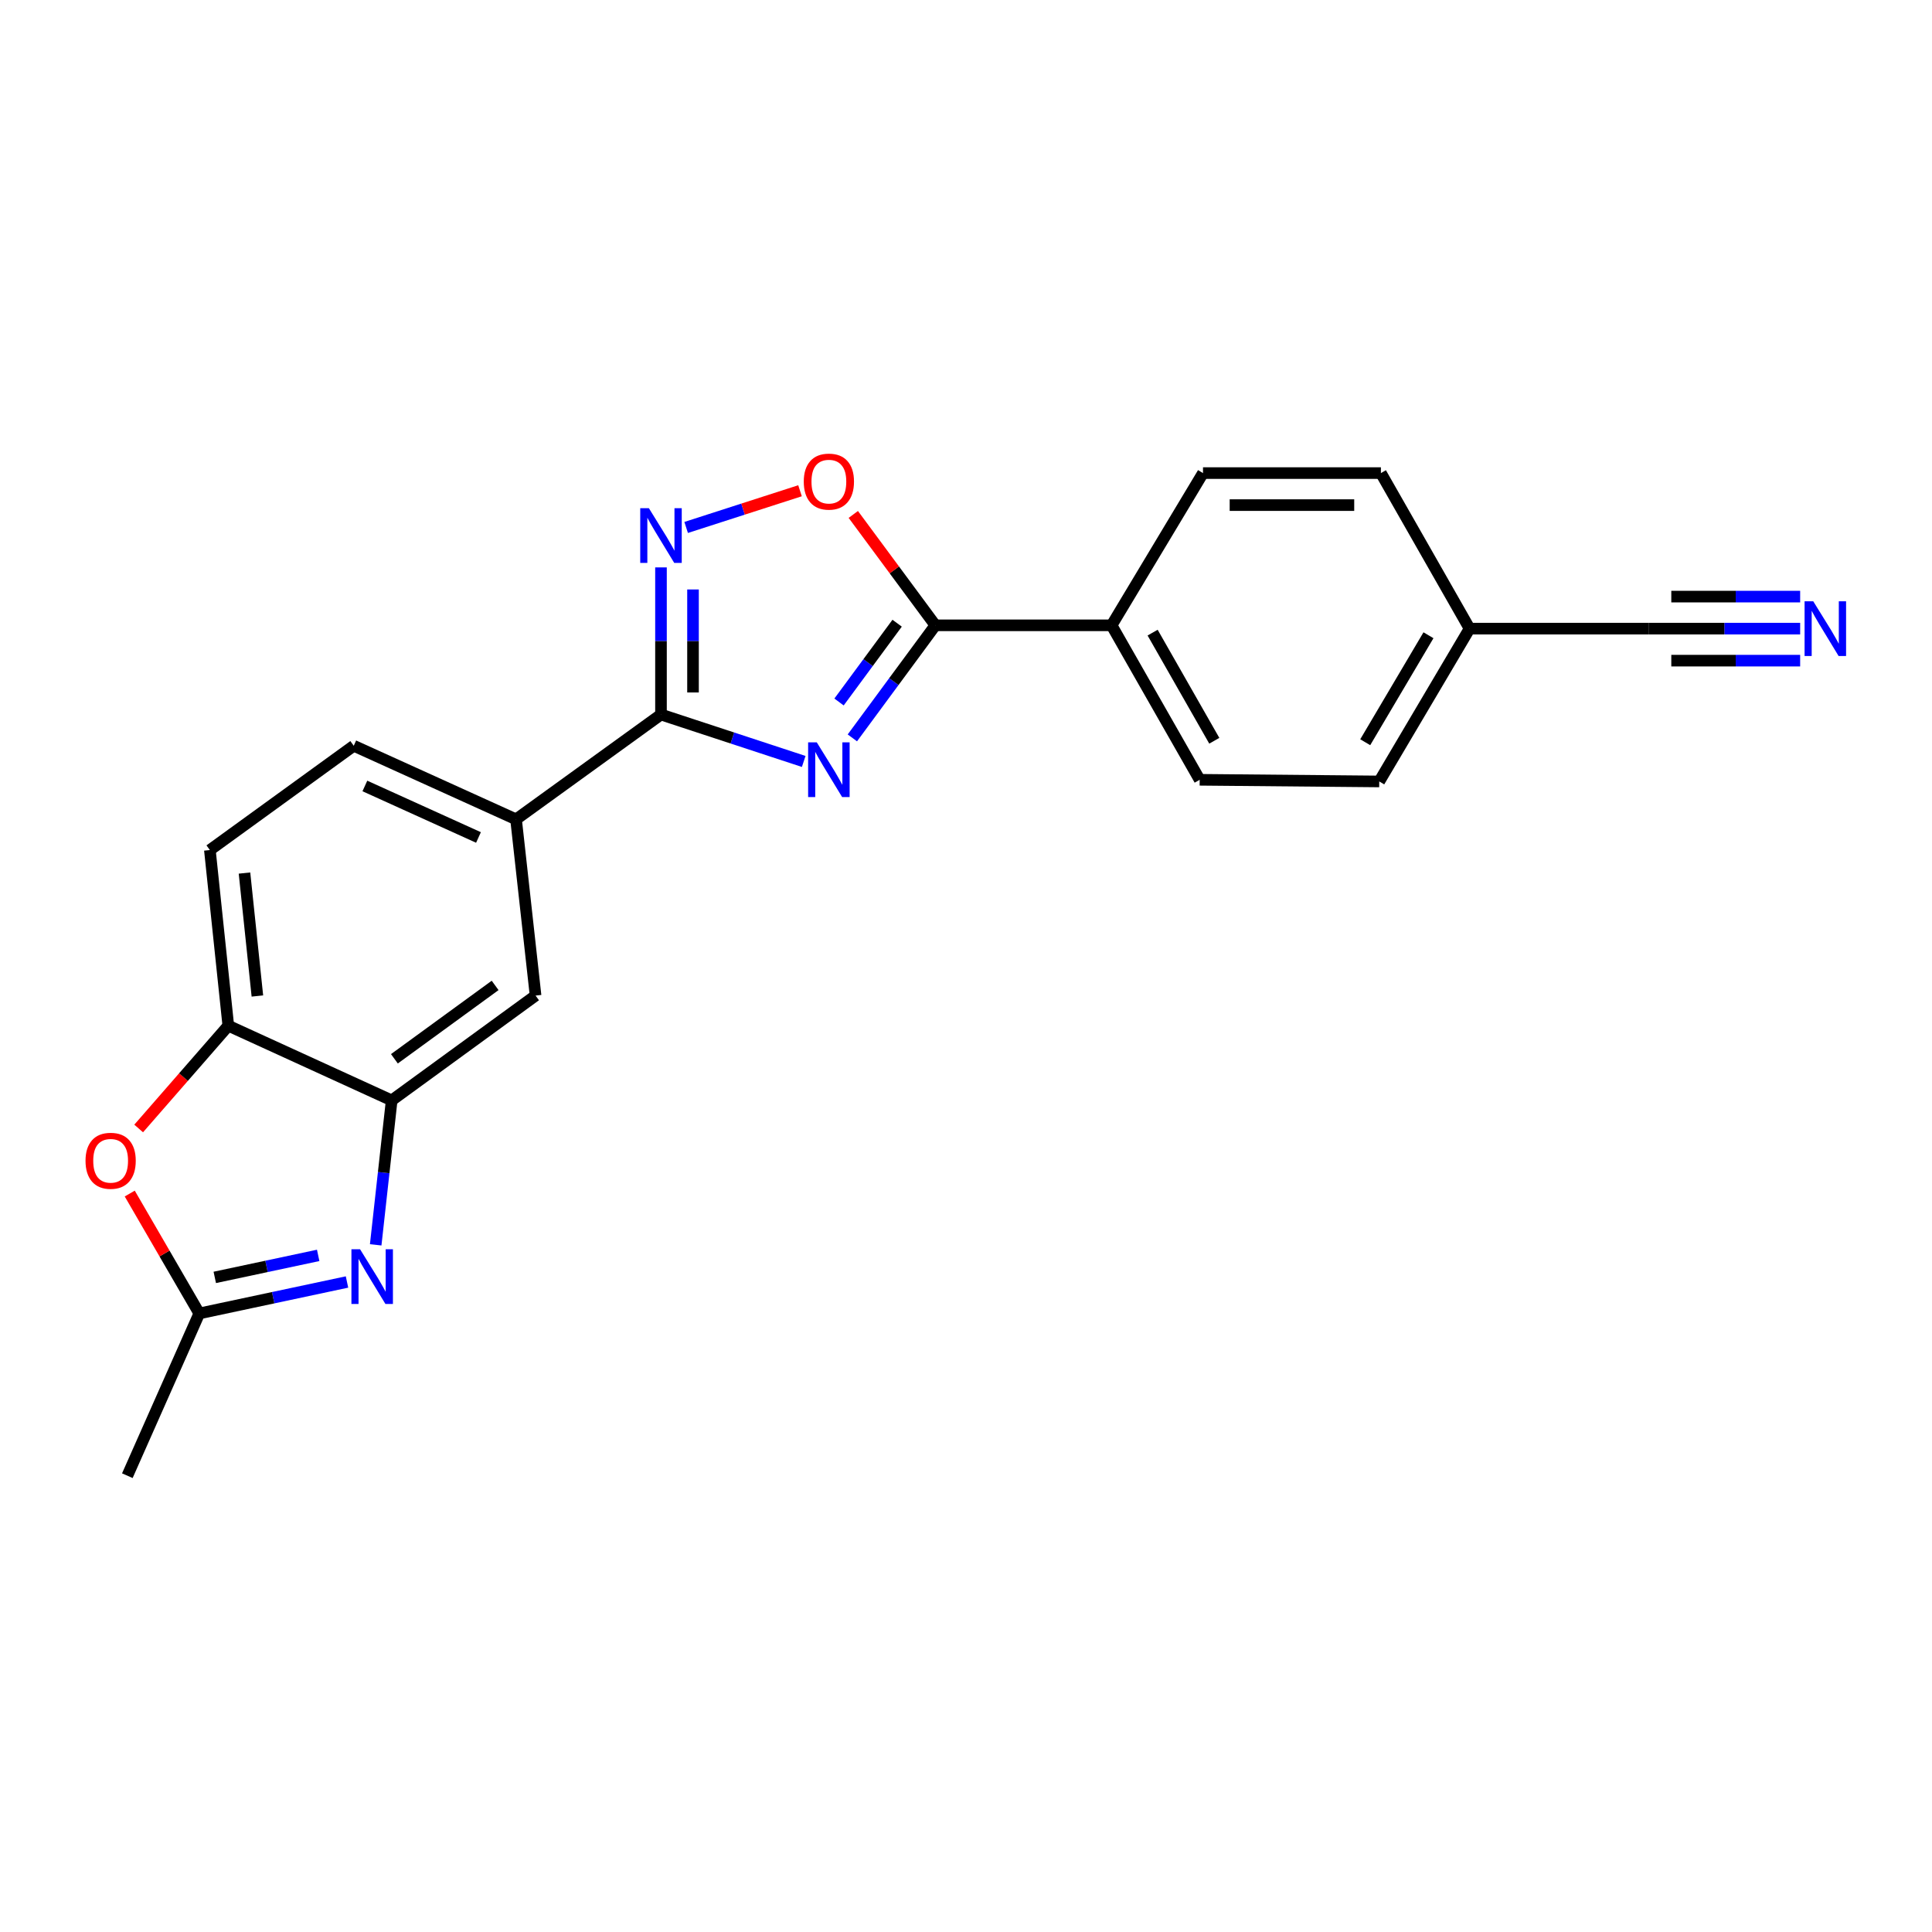 <?xml version='1.0' encoding='iso-8859-1'?>
<svg version='1.1' baseProfile='full'
              xmlns='http://www.w3.org/2000/svg'
                      xmlns:rdkit='http://www.rdkit.org/xml'
                      xmlns:xlink='http://www.w3.org/1999/xlink'
                  xml:space='preserve'
width='1000px' height='1000px' viewBox='0 0 1000 1000'>
<!-- END OF HEADER -->
<rect style='opacity:1.0;fill:#FFFFFF;stroke:none' width='1000' height='1000' x='0' y='0'> </rect>
<path class='bond-0' d='M 416,394.126 L 379.063,381.985' style='fill:none;fill-rule:evenodd;stroke:#0000FF;stroke-width:6px;stroke-linecap:butt;stroke-linejoin:miter;stroke-opacity:1' />
<path class='bond-0' d='M 379.063,381.985 L 342.127,369.844' style='fill:none;fill-rule:evenodd;stroke:#000000;stroke-width:6px;stroke-linecap:butt;stroke-linejoin:miter;stroke-opacity:1' />
<path class='bond-1' d='M 441.179,381.927 L 462.659,352.795' style='fill:none;fill-rule:evenodd;stroke:#0000FF;stroke-width:6px;stroke-linecap:butt;stroke-linejoin:miter;stroke-opacity:1' />
<path class='bond-1' d='M 462.659,352.795 L 484.139,323.664' style='fill:none;fill-rule:evenodd;stroke:#000000;stroke-width:6px;stroke-linecap:butt;stroke-linejoin:miter;stroke-opacity:1' />
<path class='bond-1' d='M 434.282,363.351 L 449.318,342.959' style='fill:none;fill-rule:evenodd;stroke:#0000FF;stroke-width:6px;stroke-linecap:butt;stroke-linejoin:miter;stroke-opacity:1' />
<path class='bond-1' d='M 449.318,342.959 L 464.354,322.567' style='fill:none;fill-rule:evenodd;stroke:#000000;stroke-width:6px;stroke-linecap:butt;stroke-linejoin:miter;stroke-opacity:1' />
<path class='bond-2' d='M 342.127,369.844 L 342.127,331.764' style='fill:none;fill-rule:evenodd;stroke:#000000;stroke-width:6px;stroke-linecap:butt;stroke-linejoin:miter;stroke-opacity:1' />
<path class='bond-2' d='M 342.127,331.764 L 342.127,293.684' style='fill:none;fill-rule:evenodd;stroke:#0000FF;stroke-width:6px;stroke-linecap:butt;stroke-linejoin:miter;stroke-opacity:1' />
<path class='bond-2' d='M 358.702,358.42 L 358.702,331.764' style='fill:none;fill-rule:evenodd;stroke:#000000;stroke-width:6px;stroke-linecap:butt;stroke-linejoin:miter;stroke-opacity:1' />
<path class='bond-2' d='M 358.702,331.764 L 358.702,305.108' style='fill:none;fill-rule:evenodd;stroke:#0000FF;stroke-width:6px;stroke-linecap:butt;stroke-linejoin:miter;stroke-opacity:1' />
<path class='bond-9' d='M 342.127,369.844 L 267.107,424.091' style='fill:none;fill-rule:evenodd;stroke:#000000;stroke-width:6px;stroke-linecap:butt;stroke-linejoin:miter;stroke-opacity:1' />
<path class='bond-4' d='M 484.139,323.664 L 462.901,294.968' style='fill:none;fill-rule:evenodd;stroke:#000000;stroke-width:6px;stroke-linecap:butt;stroke-linejoin:miter;stroke-opacity:1' />
<path class='bond-4' d='M 462.901,294.968 L 441.664,266.272' style='fill:none;fill-rule:evenodd;stroke:#FF0000;stroke-width:6px;stroke-linecap:butt;stroke-linejoin:miter;stroke-opacity:1' />
<path class='bond-13' d='M 484.139,323.664 L 575.357,323.664' style='fill:none;fill-rule:evenodd;stroke:#000000;stroke-width:6px;stroke-linecap:butt;stroke-linejoin:miter;stroke-opacity:1' />
<path class='bond-22' d='M 355.15,273.01 L 384.618,263.511' style='fill:none;fill-rule:evenodd;stroke:#0000FF;stroke-width:6px;stroke-linecap:butt;stroke-linejoin:miter;stroke-opacity:1' />
<path class='bond-22' d='M 384.618,263.511 L 414.086,254.012' style='fill:none;fill-rule:evenodd;stroke:#FF0000;stroke-width:6px;stroke-linecap:butt;stroke-linejoin:miter;stroke-opacity:1' />
<path class='bond-3' d='M 194.459,644.328 L 198.595,606.946' style='fill:none;fill-rule:evenodd;stroke:#0000FF;stroke-width:6px;stroke-linecap:butt;stroke-linejoin:miter;stroke-opacity:1' />
<path class='bond-3' d='M 198.595,606.946 L 202.731,569.564' style='fill:none;fill-rule:evenodd;stroke:#000000;stroke-width:6px;stroke-linecap:butt;stroke-linejoin:miter;stroke-opacity:1' />
<path class='bond-6' d='M 179.611,663.556 L 141.381,671.695' style='fill:none;fill-rule:evenodd;stroke:#0000FF;stroke-width:6px;stroke-linecap:butt;stroke-linejoin:miter;stroke-opacity:1' />
<path class='bond-6' d='M 141.381,671.695 L 103.152,679.835' style='fill:none;fill-rule:evenodd;stroke:#000000;stroke-width:6px;stroke-linecap:butt;stroke-linejoin:miter;stroke-opacity:1' />
<path class='bond-6' d='M 164.691,649.786 L 137.93,655.484' style='fill:none;fill-rule:evenodd;stroke:#0000FF;stroke-width:6px;stroke-linecap:butt;stroke-linejoin:miter;stroke-opacity:1' />
<path class='bond-6' d='M 137.93,655.484 L 111.169,661.181' style='fill:none;fill-rule:evenodd;stroke:#000000;stroke-width:6px;stroke-linecap:butt;stroke-linejoin:miter;stroke-opacity:1' />
<path class='bond-5' d='M 202.731,569.564 L 277.208,515.309' style='fill:none;fill-rule:evenodd;stroke:#000000;stroke-width:6px;stroke-linecap:butt;stroke-linejoin:miter;stroke-opacity:1' />
<path class='bond-5' d='M 204.143,548.029 L 256.277,510.05' style='fill:none;fill-rule:evenodd;stroke:#000000;stroke-width:6px;stroke-linecap:butt;stroke-linejoin:miter;stroke-opacity:1' />
<path class='bond-24' d='M 202.731,569.564 L 118.17,530.898' style='fill:none;fill-rule:evenodd;stroke:#000000;stroke-width:6px;stroke-linecap:butt;stroke-linejoin:miter;stroke-opacity:1' />
<path class='bond-21' d='M 103.152,679.835 L 65.913,763.815' style='fill:none;fill-rule:evenodd;stroke:#000000;stroke-width:6px;stroke-linecap:butt;stroke-linejoin:miter;stroke-opacity:1' />
<path class='bond-25' d='M 103.152,679.835 L 85.153,648.808' style='fill:none;fill-rule:evenodd;stroke:#000000;stroke-width:6px;stroke-linecap:butt;stroke-linejoin:miter;stroke-opacity:1' />
<path class='bond-25' d='M 85.153,648.808 L 67.155,617.781' style='fill:none;fill-rule:evenodd;stroke:#FF0000;stroke-width:6px;stroke-linecap:butt;stroke-linejoin:miter;stroke-opacity:1' />
<path class='bond-7' d='M 71.775,584.098 L 94.973,557.498' style='fill:none;fill-rule:evenodd;stroke:#FF0000;stroke-width:6px;stroke-linecap:butt;stroke-linejoin:miter;stroke-opacity:1' />
<path class='bond-7' d='M 94.973,557.498 L 118.17,530.898' style='fill:none;fill-rule:evenodd;stroke:#000000;stroke-width:6px;stroke-linecap:butt;stroke-linejoin:miter;stroke-opacity:1' />
<path class='bond-8' d='M 118.17,530.898 L 108.631,439.984' style='fill:none;fill-rule:evenodd;stroke:#000000;stroke-width:6px;stroke-linecap:butt;stroke-linejoin:miter;stroke-opacity:1' />
<path class='bond-8' d='M 133.224,515.532 L 126.546,451.892' style='fill:none;fill-rule:evenodd;stroke:#000000;stroke-width:6px;stroke-linecap:butt;stroke-linejoin:miter;stroke-opacity:1' />
<path class='bond-11' d='M 267.107,424.091 L 277.208,515.309' style='fill:none;fill-rule:evenodd;stroke:#000000;stroke-width:6px;stroke-linecap:butt;stroke-linejoin:miter;stroke-opacity:1' />
<path class='bond-15' d='M 267.107,424.091 L 183.099,386.005' style='fill:none;fill-rule:evenodd;stroke:#000000;stroke-width:6px;stroke-linecap:butt;stroke-linejoin:miter;stroke-opacity:1' />
<path class='bond-15' d='M 247.661,433.474 L 188.856,406.814' style='fill:none;fill-rule:evenodd;stroke:#000000;stroke-width:6px;stroke-linecap:butt;stroke-linejoin:miter;stroke-opacity:1' />
<path class='bond-10' d='M 931.76,325.377 L 892.526,325.377' style='fill:none;fill-rule:evenodd;stroke:#0000FF;stroke-width:6px;stroke-linecap:butt;stroke-linejoin:miter;stroke-opacity:1' />
<path class='bond-10' d='M 892.526,325.377 L 853.293,325.377' style='fill:none;fill-rule:evenodd;stroke:#000000;stroke-width:6px;stroke-linecap:butt;stroke-linejoin:miter;stroke-opacity:1' />
<path class='bond-10' d='M 931.76,308.802 L 898.411,308.802' style='fill:none;fill-rule:evenodd;stroke:#0000FF;stroke-width:6px;stroke-linecap:butt;stroke-linejoin:miter;stroke-opacity:1' />
<path class='bond-10' d='M 898.411,308.802 L 865.063,308.802' style='fill:none;fill-rule:evenodd;stroke:#000000;stroke-width:6px;stroke-linecap:butt;stroke-linejoin:miter;stroke-opacity:1' />
<path class='bond-10' d='M 931.76,341.952 L 898.411,341.952' style='fill:none;fill-rule:evenodd;stroke:#0000FF;stroke-width:6px;stroke-linecap:butt;stroke-linejoin:miter;stroke-opacity:1' />
<path class='bond-10' d='M 898.411,341.952 L 865.063,341.952' style='fill:none;fill-rule:evenodd;stroke:#000000;stroke-width:6px;stroke-linecap:butt;stroke-linejoin:miter;stroke-opacity:1' />
<path class='bond-12' d='M 853.293,325.377 L 760.657,325.377' style='fill:none;fill-rule:evenodd;stroke:#000000;stroke-width:6px;stroke-linecap:butt;stroke-linejoin:miter;stroke-opacity:1' />
<path class='bond-16' d='M 575.357,323.664 L 620.956,403.62' style='fill:none;fill-rule:evenodd;stroke:#000000;stroke-width:6px;stroke-linecap:butt;stroke-linejoin:miter;stroke-opacity:1' />
<path class='bond-16' d='M 596.595,327.446 L 628.515,383.416' style='fill:none;fill-rule:evenodd;stroke:#000000;stroke-width:6px;stroke-linecap:butt;stroke-linejoin:miter;stroke-opacity:1' />
<path class='bond-17' d='M 575.357,323.664 L 622.669,244.868' style='fill:none;fill-rule:evenodd;stroke:#000000;stroke-width:6px;stroke-linecap:butt;stroke-linejoin:miter;stroke-opacity:1' />
<path class='bond-14' d='M 108.631,439.984 L 183.099,386.005' style='fill:none;fill-rule:evenodd;stroke:#000000;stroke-width:6px;stroke-linecap:butt;stroke-linejoin:miter;stroke-opacity:1' />
<path class='bond-20' d='M 620.956,403.62 L 713.897,404.477' style='fill:none;fill-rule:evenodd;stroke:#000000;stroke-width:6px;stroke-linecap:butt;stroke-linejoin:miter;stroke-opacity:1' />
<path class='bond-19' d='M 622.669,244.868 L 714.753,244.868' style='fill:none;fill-rule:evenodd;stroke:#000000;stroke-width:6px;stroke-linecap:butt;stroke-linejoin:miter;stroke-opacity:1' />
<path class='bond-19' d='M 636.482,261.443 L 700.94,261.443' style='fill:none;fill-rule:evenodd;stroke:#000000;stroke-width:6px;stroke-linecap:butt;stroke-linejoin:miter;stroke-opacity:1' />
<path class='bond-18' d='M 760.657,325.377 L 714.753,244.868' style='fill:none;fill-rule:evenodd;stroke:#000000;stroke-width:6px;stroke-linecap:butt;stroke-linejoin:miter;stroke-opacity:1' />
<path class='bond-23' d='M 760.657,325.377 L 713.897,404.477' style='fill:none;fill-rule:evenodd;stroke:#000000;stroke-width:6px;stroke-linecap:butt;stroke-linejoin:miter;stroke-opacity:1' />
<path class='bond-23' d='M 739.374,328.807 L 706.642,384.177' style='fill:none;fill-rule:evenodd;stroke:#000000;stroke-width:6px;stroke-linecap:butt;stroke-linejoin:miter;stroke-opacity:1' />
<path  class='atom-0' d='M 422.766 384.248
L 432.046 399.248
Q 432.966 400.728, 434.446 403.408
Q 435.926 406.088, 436.006 406.248
L 436.006 384.248
L 439.766 384.248
L 439.766 412.568
L 435.886 412.568
L 425.926 396.168
Q 424.766 394.248, 423.526 392.048
Q 422.326 389.848, 421.966 389.168
L 421.966 412.568
L 418.286 412.568
L 418.286 384.248
L 422.766 384.248
' fill='#0000FF'/>
<path  class='atom-3' d='M 335.867 263.048
L 345.147 278.048
Q 346.067 279.528, 347.547 282.208
Q 349.027 284.888, 349.107 285.048
L 349.107 263.048
L 352.867 263.048
L 352.867 291.368
L 348.987 291.368
L 339.027 274.968
Q 337.867 273.048, 336.627 270.848
Q 335.427 268.648, 335.067 267.968
L 335.067 291.368
L 331.387 291.368
L 331.387 263.048
L 335.867 263.048
' fill='#0000FF'/>
<path  class='atom-4' d='M 186.378 646.623
L 195.658 661.623
Q 196.578 663.103, 198.058 665.783
Q 199.538 668.463, 199.618 668.623
L 199.618 646.623
L 203.378 646.623
L 203.378 674.943
L 199.498 674.943
L 189.538 658.543
Q 188.378 656.623, 187.138 654.423
Q 185.938 652.223, 185.578 651.543
L 185.578 674.943
L 181.898 674.943
L 181.898 646.623
L 186.378 646.623
' fill='#0000FF'/>
<path  class='atom-5' d='M 416.026 249.276
Q 416.026 242.476, 419.386 238.676
Q 422.746 234.876, 429.026 234.876
Q 435.306 234.876, 438.666 238.676
Q 442.026 242.476, 442.026 249.276
Q 442.026 256.156, 438.626 260.076
Q 435.226 263.956, 429.026 263.956
Q 422.786 263.956, 419.386 260.076
Q 416.026 256.196, 416.026 249.276
M 429.026 260.756
Q 433.346 260.756, 435.666 257.876
Q 438.026 254.956, 438.026 249.276
Q 438.026 243.716, 435.666 240.916
Q 433.346 238.076, 429.026 238.076
Q 424.706 238.076, 422.346 240.876
Q 420.026 243.676, 420.026 249.276
Q 420.026 254.996, 422.346 257.876
Q 424.706 260.756, 429.026 260.756
' fill='#FF0000'/>
<path  class='atom-8' d='M 44.266 600.815
Q 44.266 594.015, 47.626 590.215
Q 50.986 586.415, 57.266 586.415
Q 63.546 586.415, 66.906 590.215
Q 70.266 594.015, 70.266 600.815
Q 70.266 607.695, 66.866 611.615
Q 63.466 615.495, 57.266 615.495
Q 51.026 615.495, 47.626 611.615
Q 44.266 607.735, 44.266 600.815
M 57.266 612.295
Q 61.586 612.295, 63.906 609.415
Q 66.266 606.495, 66.266 600.815
Q 66.266 595.255, 63.906 592.455
Q 61.586 589.615, 57.266 589.615
Q 52.946 589.615, 50.586 592.415
Q 48.266 595.215, 48.266 600.815
Q 48.266 606.535, 50.586 609.415
Q 52.946 612.295, 57.266 612.295
' fill='#FF0000'/>
<path  class='atom-11' d='M 938.527 311.217
L 947.807 326.217
Q 948.727 327.697, 950.207 330.377
Q 951.687 333.057, 951.767 333.217
L 951.767 311.217
L 955.527 311.217
L 955.527 339.537
L 951.647 339.537
L 941.687 323.137
Q 940.527 321.217, 939.287 319.017
Q 938.087 316.817, 937.727 316.137
L 937.727 339.537
L 934.047 339.537
L 934.047 311.217
L 938.527 311.217
' fill='#0000FF'/>
</svg>
